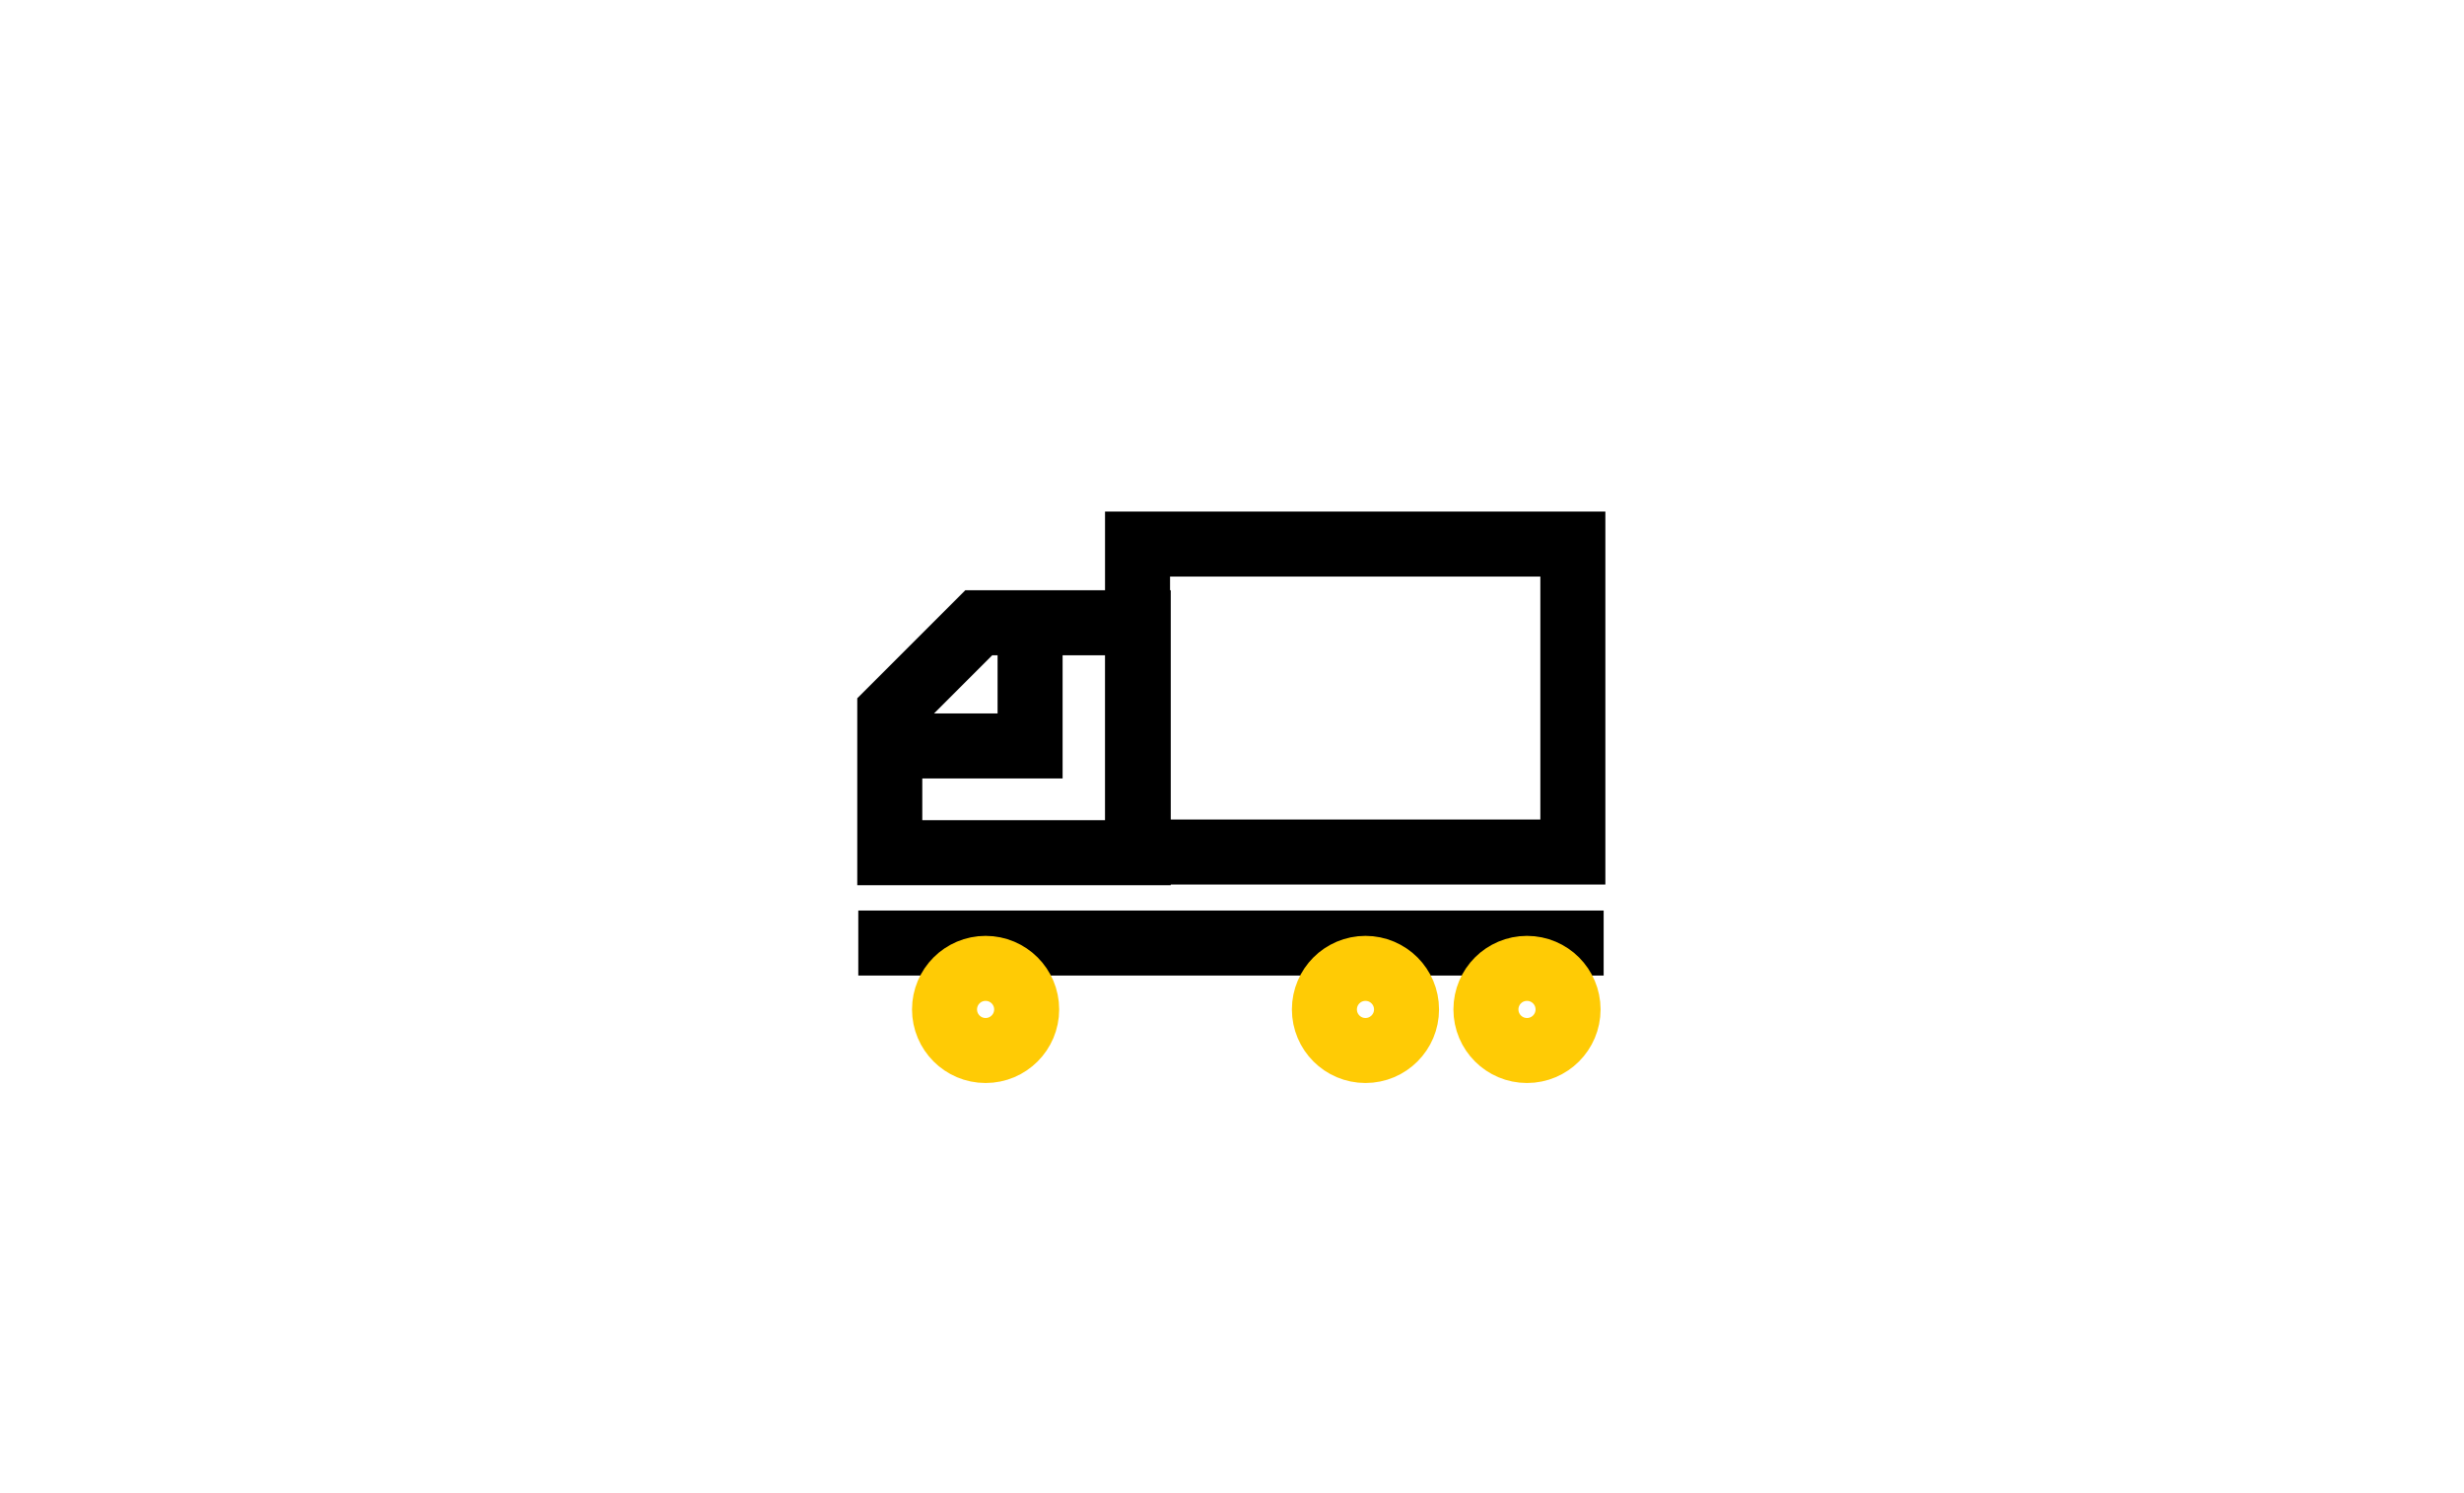 <?xml version="1.0" encoding="utf-8"?>
<!-- Generator: Adobe Illustrator 27.3.1, SVG Export Plug-In . SVG Version: 6.00 Build 0)  -->
<svg version="1.1" xmlns="http://www.w3.org/2000/svg" xmlns:xlink="http://www.w3.org/1999/xlink" x="0px" y="0px"
	 viewBox="0 0 360 218.1" style="enable-background:new 0 0 360 218.1;" xml:space="preserve">
<style type="text/css">
	.st0{fill:#FFFFFF;}
	.st1{fill:none;stroke:#000000;stroke-width:9.5;stroke-miterlimit:10;}
	.st2{fill:none;stroke:#FFCB05;stroke-width:9.5;stroke-miterlimit:10;}
	.st3{display:none;}
	.st4{display:inline;}
	.st5{fill:none;stroke:#B3B3B3;stroke-width:0.25;stroke-miterlimit:10;}
	.st6{fill:none;stroke:#000000;stroke-width:0.25;stroke-miterlimit:10;}
</style>
<g id="Layer_1">
	<rect class="st0" width="360" height="218.1"/>
	<path class="st1" d="M166.2,124.6H130V104c5.1-5.1,7.9-7.9,13-13h23.3V124.6z"/>
	<rect x="166.2" y="79.5" class="st1" width="63.6" height="45"/>
	<line class="st1" x1="125.4" y1="137.8" x2="234.3" y2="137.8"/>
	<circle class="st2" cx="223.1" cy="147.5" r="6"/>
	<circle class="st2" cx="199.5" cy="147.5" r="6"/>
	<circle class="st2" cx="144" cy="147.5" r="6"/>
	<polyline class="st1" points="150.5,93.1 150.5,109 125.4,109 	"/>
</g>
<g id="Layer_2" class="st3">
	<g class="st4">
		<g>
			<g>
				<g>
					<line class="st5" x1="288.8" y1="0.2" x2="70.8" y2="0.2"/>
				</g>
				<g>
					<line class="st5" x1="288.8" y1="7" x2="70.8" y2="7"/>
				</g>
				<g>
					<line class="st5" x1="288.8" y1="13.8" x2="70.8" y2="13.8"/>
				</g>
				<g>
					<line class="st5" x1="288.8" y1="20.6" x2="70.8" y2="20.6"/>
				</g>
				<g>
					<line class="st5" x1="288.8" y1="27.4" x2="70.8" y2="27.4"/>
				</g>
				<g>
					<line class="st5" x1="288.8" y1="34.2" x2="70.8" y2="34.2"/>
				</g>
				<g>
					<line class="st5" x1="288.8" y1="41" x2="70.8" y2="41"/>
				</g>
				<g>
					<line class="st5" x1="288.8" y1="47.8" x2="70.8" y2="47.8"/>
				</g>
				<g>
					<line class="st5" x1="288.8" y1="54.6" x2="70.8" y2="54.6"/>
				</g>
				<g>
					<line class="st5" x1="288.8" y1="61.4" x2="70.8" y2="61.4"/>
				</g>
				<g>
					<line class="st5" x1="288.8" y1="68.2" x2="70.8" y2="68.2"/>
				</g>
				<g>
					<line class="st5" x1="288.8" y1="75" x2="70.8" y2="75"/>
				</g>
				<g>
					<line class="st5" x1="288.8" y1="81.8" x2="70.8" y2="81.8"/>
				</g>
				<g>
					<line class="st5" x1="288.8" y1="88.6" x2="70.8" y2="88.6"/>
				</g>
				<g>
					<line class="st5" x1="288.8" y1="95.4" x2="70.8" y2="95.4"/>
				</g>
				<g>
					<line class="st5" x1="288.8" y1="102.3" x2="70.8" y2="102.3"/>
				</g>
				<g>
					<line class="st5" x1="288.8" y1="109.1" x2="70.8" y2="109.1"/>
				</g>
				<g>
					<line class="st5" x1="288.8" y1="115.9" x2="70.8" y2="115.9"/>
				</g>
				<g>
					<line class="st5" x1="288.8" y1="122.7" x2="70.8" y2="122.7"/>
				</g>
				<g>
					<line class="st5" x1="288.8" y1="129.5" x2="70.8" y2="129.5"/>
				</g>
				<g>
					<line class="st5" x1="288.8" y1="136.3" x2="70.8" y2="136.3"/>
				</g>
				<g>
					<line class="st5" x1="288.8" y1="143.1" x2="70.8" y2="143.1"/>
				</g>
				<g>
					<line class="st5" x1="288.8" y1="149.9" x2="70.8" y2="149.9"/>
				</g>
				<g>
					<line class="st5" x1="288.8" y1="156.7" x2="70.8" y2="156.7"/>
				</g>
				<g>
					<line class="st5" x1="288.8" y1="163.5" x2="70.8" y2="163.5"/>
				</g>
				<g>
					<line class="st5" x1="288.8" y1="170.3" x2="70.8" y2="170.3"/>
				</g>
				<g>
					<line class="st5" x1="288.8" y1="177.1" x2="70.8" y2="177.1"/>
				</g>
				<g>
					<line class="st5" x1="288.8" y1="183.9" x2="70.8" y2="183.9"/>
				</g>
				<g>
					<line class="st5" x1="288.8" y1="190.7" x2="70.8" y2="190.7"/>
				</g>
				<g>
					<line class="st5" x1="288.8" y1="197.6" x2="70.8" y2="197.6"/>
				</g>
				<g>
					<line class="st5" x1="288.8" y1="204.4" x2="70.8" y2="204.4"/>
				</g>
				<g>
					<line class="st5" x1="288.8" y1="211.2" x2="70.8" y2="211.2"/>
				</g>
			</g>
			<g>
				<g>
					<line class="st5" x1="288.8" y1="0.2" x2="70.8" y2="0.2"/>
				</g>
				<g>
					<line class="st5" x1="288.8" y1="7" x2="70.8" y2="7"/>
				</g>
				<g>
					<line class="st5" x1="288.8" y1="13.8" x2="70.8" y2="13.8"/>
				</g>
				<g>
					<line class="st5" x1="288.8" y1="20.6" x2="70.8" y2="20.6"/>
				</g>
				<g>
					<line class="st5" x1="288.8" y1="27.4" x2="70.8" y2="27.4"/>
				</g>
				<g>
					<line class="st5" x1="288.8" y1="34.2" x2="70.8" y2="34.2"/>
				</g>
				<g>
					<line class="st5" x1="288.8" y1="41" x2="70.8" y2="41"/>
				</g>
				<g>
					<line class="st5" x1="288.8" y1="47.8" x2="70.8" y2="47.8"/>
				</g>
				<g>
					<line class="st5" x1="288.8" y1="54.6" x2="70.8" y2="54.6"/>
				</g>
				<g>
					<line class="st5" x1="288.8" y1="61.4" x2="70.8" y2="61.4"/>
				</g>
				<g>
					<line class="st5" x1="288.8" y1="68.2" x2="70.8" y2="68.2"/>
				</g>
				<g>
					<line class="st5" x1="288.8" y1="75" x2="70.8" y2="75"/>
				</g>
				<g>
					<line class="st5" x1="288.8" y1="81.8" x2="70.8" y2="81.8"/>
				</g>
				<g>
					<line class="st5" x1="288.8" y1="88.6" x2="70.8" y2="88.6"/>
				</g>
				<g>
					<line class="st5" x1="288.8" y1="95.4" x2="70.8" y2="95.4"/>
				</g>
				<g>
					<line class="st5" x1="288.8" y1="102.3" x2="70.8" y2="102.3"/>
				</g>
				<g>
					<line class="st5" x1="288.8" y1="109.1" x2="70.8" y2="109.1"/>
				</g>
				<g>
					<line class="st5" x1="288.8" y1="115.9" x2="70.8" y2="115.9"/>
				</g>
				<g>
					<line class="st5" x1="288.8" y1="122.7" x2="70.8" y2="122.7"/>
				</g>
				<g>
					<line class="st5" x1="288.8" y1="129.5" x2="70.8" y2="129.5"/>
				</g>
				<g>
					<line class="st5" x1="288.8" y1="136.3" x2="70.8" y2="136.3"/>
				</g>
				<g>
					<line class="st5" x1="288.8" y1="143.1" x2="70.8" y2="143.1"/>
				</g>
				<g>
					<line class="st5" x1="288.8" y1="149.9" x2="70.8" y2="149.9"/>
				</g>
				<g>
					<line class="st5" x1="288.8" y1="156.7" x2="70.8" y2="156.7"/>
				</g>
				<g>
					<line class="st5" x1="288.8" y1="163.5" x2="70.8" y2="163.5"/>
				</g>
				<g>
					<line class="st5" x1="288.8" y1="170.3" x2="70.8" y2="170.3"/>
				</g>
				<g>
					<line class="st5" x1="288.8" y1="177.1" x2="70.8" y2="177.1"/>
				</g>
				<g>
					<line class="st5" x1="288.8" y1="183.9" x2="70.8" y2="183.9"/>
				</g>
				<g>
					<line class="st5" x1="288.8" y1="190.7" x2="70.8" y2="190.7"/>
				</g>
				<g>
					<line class="st5" x1="288.8" y1="197.6" x2="70.8" y2="197.6"/>
				</g>
				<g>
					<line class="st5" x1="288.8" y1="204.4" x2="70.8" y2="204.4"/>
				</g>
				<g>
					<line class="st5" x1="288.8" y1="211.2" x2="70.8" y2="211.2"/>
				</g>
				<g>
					<line class="st5" x1="288.8" y1="218" x2="70.8" y2="218"/>
				</g>
			</g>
			<g>
				<g>
					<line class="st5" x1="288.8" y1="218" x2="288.8" y2="0.1"/>
				</g>
				<g>
					<line class="st5" x1="282" y1="218" x2="282" y2="0.1"/>
				</g>
				<g>
					<line class="st5" x1="275.1" y1="218" x2="275.1" y2="0.1"/>
				</g>
				<g>
					<line class="st5" x1="268.3" y1="218" x2="268.3" y2="0.1"/>
				</g>
				<g>
					<line class="st5" x1="261.5" y1="218" x2="261.5" y2="0.1"/>
				</g>
				<g>
					<line class="st5" x1="254.7" y1="218" x2="254.7" y2="0.1"/>
				</g>
				<g>
					<line class="st5" x1="247.9" y1="218" x2="247.9" y2="0.1"/>
				</g>
				<g>
					<line class="st5" x1="241.1" y1="218" x2="241.1" y2="0.1"/>
				</g>
				<g>
					<line class="st5" x1="234.3" y1="218" x2="234.3" y2="0.1"/>
				</g>
				<g>
					<line class="st5" x1="227.5" y1="218" x2="227.5" y2="0.1"/>
				</g>
				<g>
					<line class="st5" x1="220.7" y1="218" x2="220.7" y2="0.1"/>
				</g>
				<g>
					<line class="st5" x1="213.9" y1="218" x2="213.9" y2="0.1"/>
				</g>
				<g>
					<line class="st5" x1="207.1" y1="218" x2="207.1" y2="0.1"/>
				</g>
				<g>
					<line class="st5" x1="200.3" y1="218" x2="200.3" y2="0.1"/>
				</g>
				<g>
					<line class="st5" x1="193.5" y1="218" x2="193.5" y2="0.1"/>
				</g>
				<g>
					<line class="st5" x1="186.7" y1="218" x2="186.7" y2="0.1"/>
				</g>
				<g>
					<line class="st5" x1="179.9" y1="218" x2="179.9" y2="0.1"/>
				</g>
				<g>
					<line class="st5" x1="173" y1="218" x2="173" y2="0.1"/>
				</g>
				<g>
					<line class="st5" x1="166.2" y1="218" x2="166.2" y2="0.1"/>
				</g>
				<g>
					<line class="st5" x1="159.4" y1="218" x2="159.4" y2="0.1"/>
				</g>
				<g>
					<line class="st5" x1="152.6" y1="218" x2="152.6" y2="0.1"/>
				</g>
				<g>
					<line class="st5" x1="145.8" y1="218" x2="145.8" y2="0.1"/>
				</g>
				<g>
					<line class="st5" x1="139" y1="218" x2="139" y2="0.1"/>
				</g>
				<g>
					<line class="st5" x1="132.2" y1="218" x2="132.2" y2="0.1"/>
				</g>
				<g>
					<line class="st5" x1="125.4" y1="218" x2="125.4" y2="0.1"/>
				</g>
				<g>
					<line class="st5" x1="118.6" y1="218" x2="118.6" y2="0.1"/>
				</g>
				<g>
					<line class="st5" x1="111.8" y1="218" x2="111.8" y2="0.1"/>
				</g>
				<g>
					<line class="st5" x1="105" y1="218" x2="105" y2="0.1"/>
				</g>
				<g>
					<line class="st5" x1="98.2" y1="218" x2="98.2" y2="0.1"/>
				</g>
				<g>
					<line class="st5" x1="91.4" y1="218" x2="91.4" y2="0.1"/>
				</g>
				<g>
					<line class="st5" x1="84.6" y1="218" x2="84.6" y2="0.1"/>
				</g>
				<g>
					<line class="st5" x1="77.7" y1="218" x2="77.7" y2="0.1"/>
				</g>
				<g>
					<line class="st5" x1="70.9" y1="218" x2="70.9" y2="0.1"/>
				</g>
			</g>
		</g>
		<g>
			<line class="st6" x1="302.1" y1="54.6" x2="57.9" y2="54.6"/>
			<line class="st6" x1="302.1" y1="163.5" x2="57.9" y2="163.5"/>
		</g>
		<g>
			<line class="st6" x1="125.4" y1="-9.4" x2="125.4" y2="228.2"/>
			<line class="st6" x1="234.3" y1="-9.7" x2="234.3" y2="227.8"/>
		</g>
	</g>
</g>
</svg>
